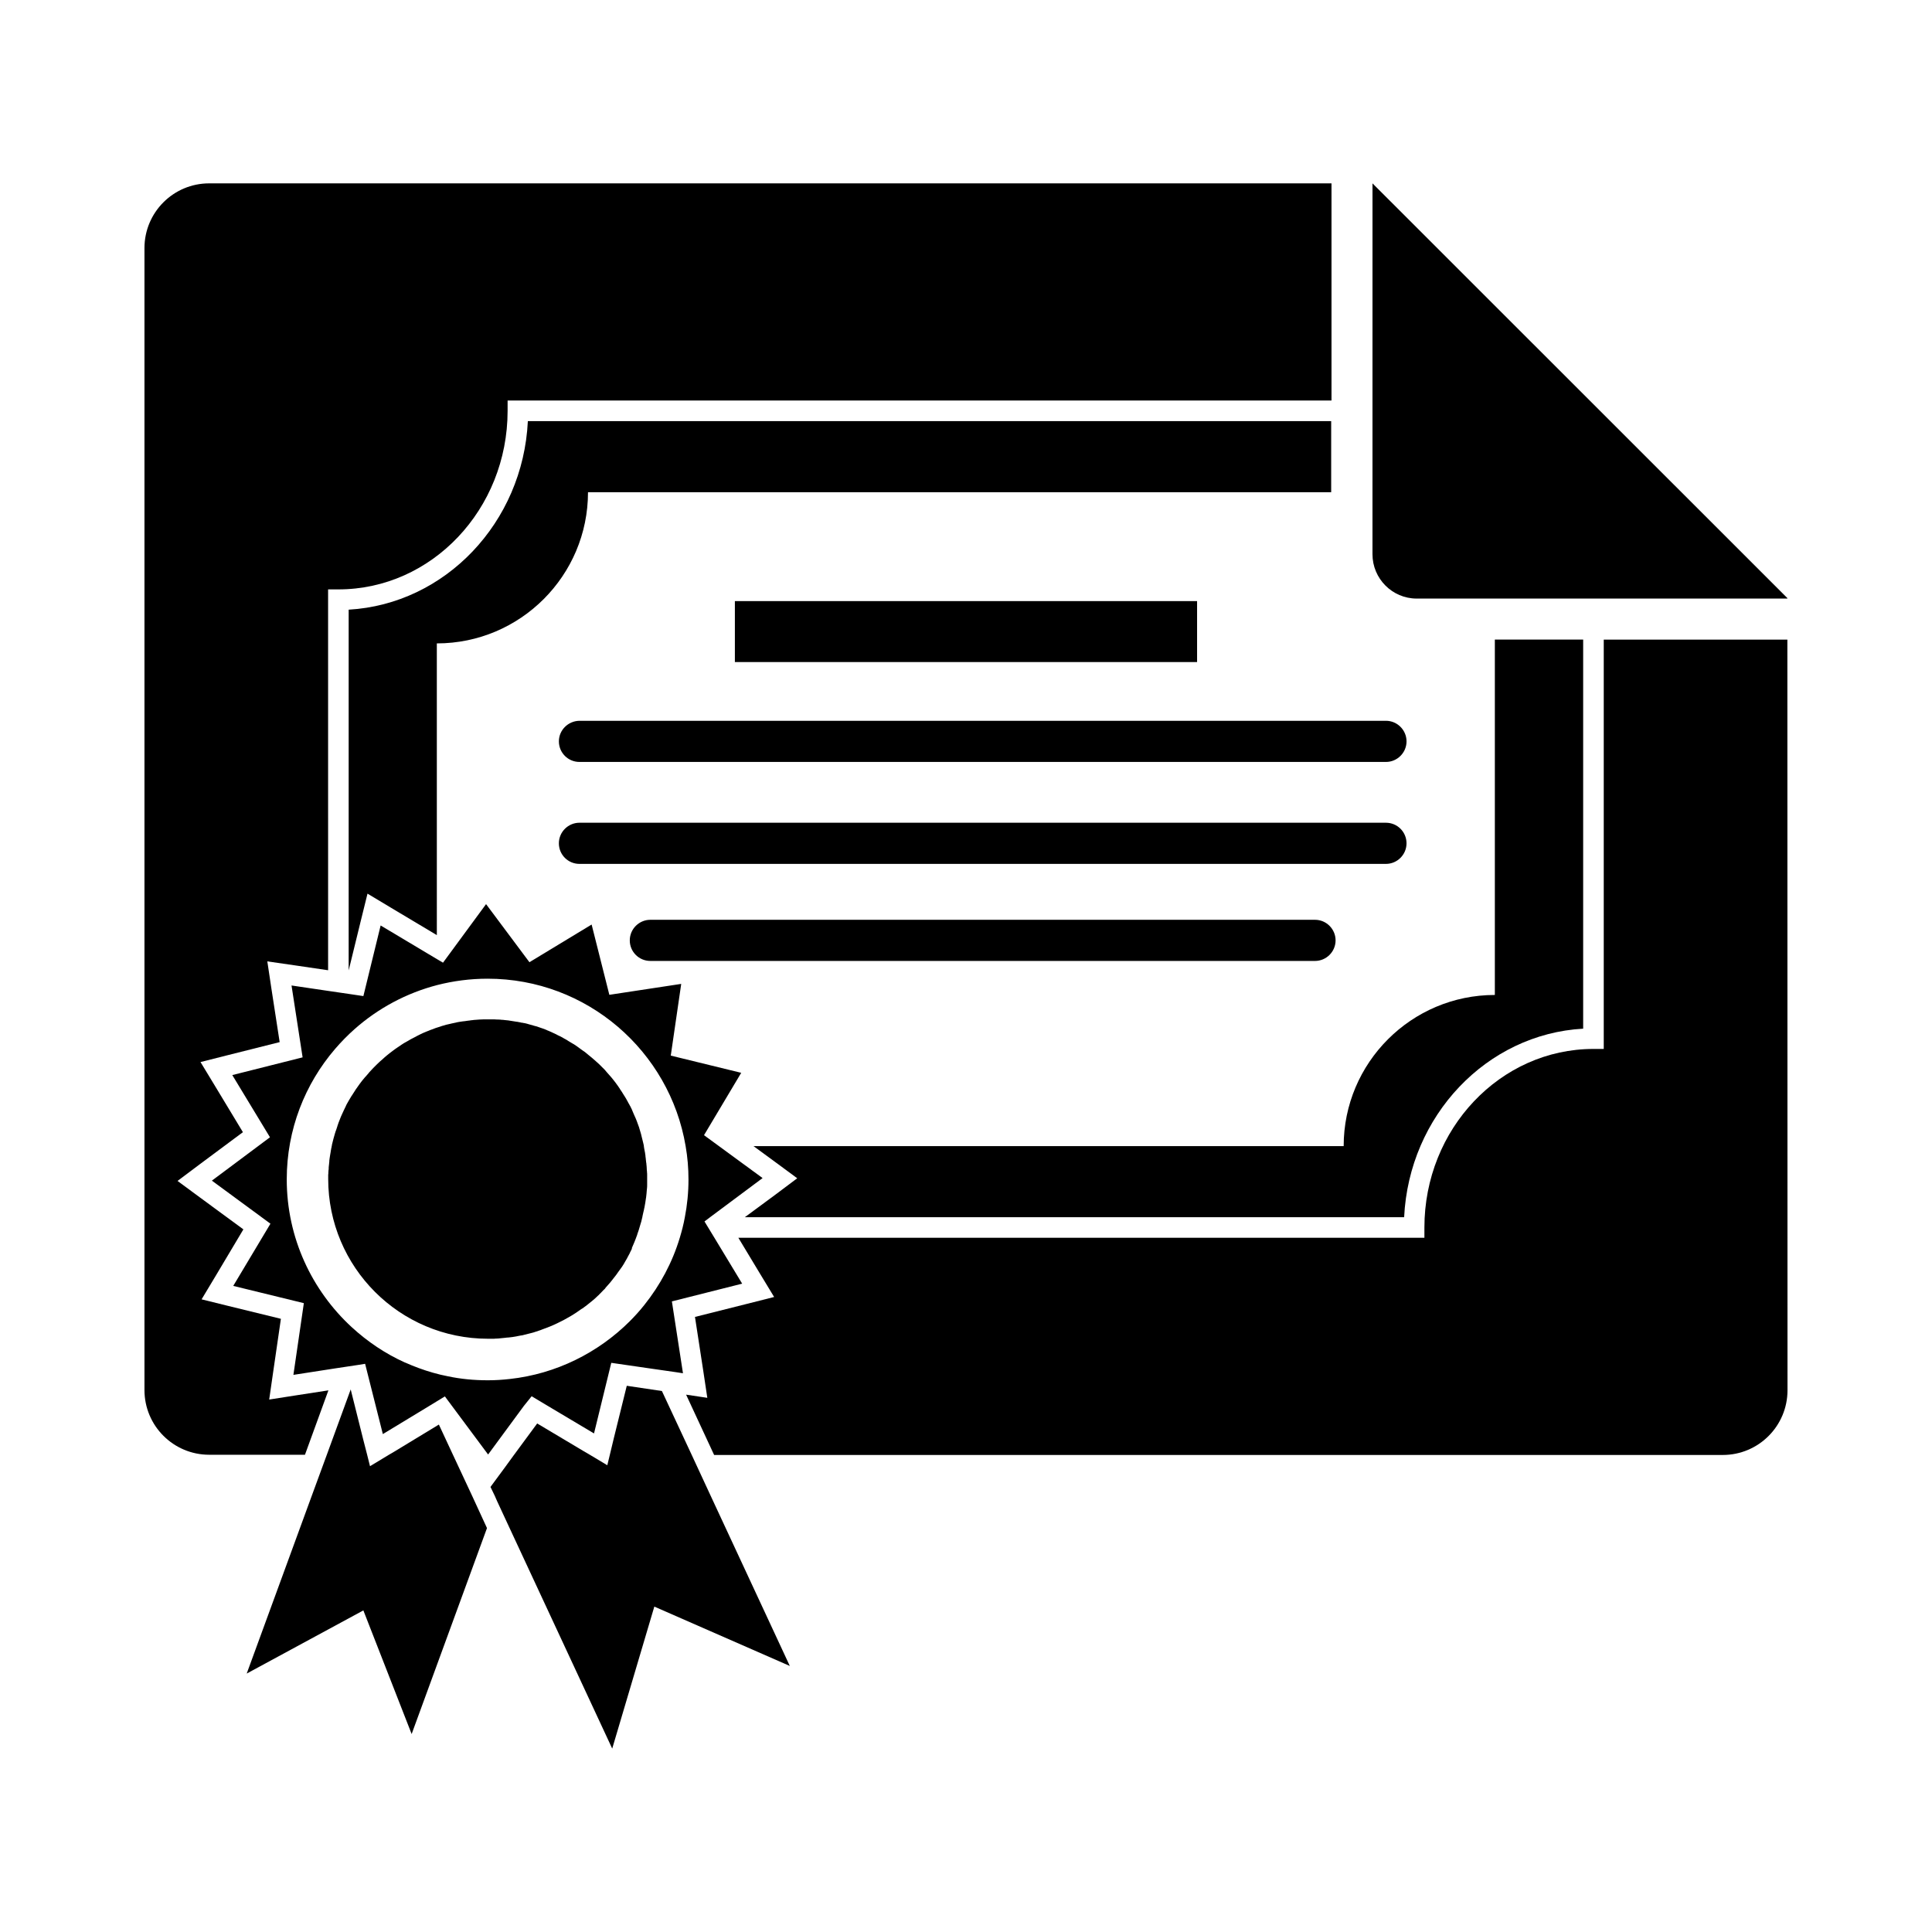 <?xml version="1.0" encoding="UTF-8"?>
<!-- Uploaded to: SVG Repo, www.svgrepo.com, Generator: SVG Repo Mixer Tools -->
<svg fill="#000000" width="800px" height="800px" version="1.1" viewBox="144 144 512 512" xmlns="http://www.w3.org/2000/svg">
 <g>
  <path d="m236.4 305.57v95.602l3.231-13.215 1.762-7.133 6.293 3.777 12.082 7.215-0.004-77.309c22.105 0 40.062-17.953 40.062-40.062h196.95v-18.836h-212.89c-1.301 26.891-21.898 48.492-47.484 49.961z"/>
  <path d="m341.39 466.57h174.72c1.301-26.891 21.855-48.535 47.445-49.961v-103.11h-23.406v94.176c-22.105 0-40.062 17.953-40.062 40.062h-156.39l5.664 4.152 5.914 4.363-5.871 4.406z"/>
  <path d="m617.67 313.5h-48.66v108.48h-2.727c-24.707 0-44.801 21.227-44.801 47.32v2.727l-181.81-0.004 5.664 9.398 3.816 6.293-7.133 1.805-13.844 3.481 2.18 14.18 1.09 7.258-5.621-0.84 7.426 15.984h267.3c9.48 0 17.156-7.676 17.156-17.156z"/>
  <path d="m519.43 302.63h98.246v-0.125l-109.95-109.91-0.004 98.289c0 6.457 5.246 11.742 11.707 11.742z"/>
  <path d="m231.03 512.46-8.434 1.301-7.258 1.133 1.047-7.258 2.055-14.137-13.887-3.398-7.133-1.762 3.777-6.293 7.301-12.25-11.535-8.473-5.914-4.363 5.871-4.406 11.453-8.516-7.422-12.289-3.816-6.293 7.133-1.805 13.844-3.481-2.18-14.137-1.09-7.258 7.258 1.047 8.852 1.301-0.004-100.93h2.727c24.75 0 44.844-21.227 44.844-47.32v-2.727h218.34v-57.555h-297.42c-9.48 0-17.156 7.676-17.156 17.156v302.62c0 9.48 7.676 17.156 17.156 17.156h25.379z"/>
  <path d="m316.35 398.66h176.14c2.977 0 5.453-2.434 5.453-5.453 0-2.977-2.434-5.453-5.453-5.453h-176.14c-2.977 0-5.453 2.434-5.453 5.453s2.434 5.453 5.453 5.453z"/>
  <path d="m264.04 529.54-3.734-8.016-11.957 7.258-1.301 0.758-4.992 3.019-0.754-3.019-1.047-4.07-3.316-13.258-6.332 17.328-3.988 10.863-17.238 47.109 30.914-16.738 12.797 32.762 19.965-54.574-3.941-8.559z"/>
  <path d="m327.3 529.54-7.887-16.906-9.312-1.387-3.441 13.93-1.047 4.363-0.672 2.766-4.613-2.766-1.723-1.008-10.066-6-2.18-1.301-6.125 8.309-0.125 0.168-2.227 3.062-3.898 5.285 1.133 2.348 0.586 1.344 3.231 6.961 27.309 58.688 11.16-37.629 35.906 15.73-20.973-45.094z"/>
  <path d="m284.89 514.02 5.539 3.312 10.992 6.543 4.574-18.711 10.695 1.551 6.418 0.922 1.887 0.293-2.938-19.047 18.625-4.699-7.383-12.207-2.602-4.277 1.551-1.176 13.844-10.32-11.621-8.516-3.902-2.852 9.859-16.527-18.668-4.562 2.769-19.004-19.047 2.894-4.695-18.625-16.484 9.984-11.492-15.395-11.41 15.52-1.637-0.965-14.891-8.895-4.574 18.711-3.941-0.586-5.453-0.797-9.648-1.426 2.938 19.047-18.633 4.695 9.984 16.484-15.395 11.492 15.52 11.41-9.859 16.484 18.711 4.574-2.769 19.004 11.367-1.762 6.125-0.922 1.512-0.25 4.699 18.625 12.457-7.551 3.984-2.434 2.309 3.106 9.145 12.293 9.48-12.879zm-5.832-4.57c-1.887 0.211-3.777 0.336-5.664 0.336h-0.211c-3.566 0-7.09-0.336-10.445-1.047-1.344-0.25-2.684-0.586-4.027-0.965-2.516-0.715-4.992-1.637-7.34-2.684h-0.043c-5.203-2.348-9.941-5.539-14.094-9.355-10.57-9.73-17.242-23.703-17.242-39.18 0-13.215 4.824-25.297 12.836-34.609 1.594-1.848 3.312-3.609 5.16-5.242 6.207-5.496 13.676-9.523 21.898-11.66 4.277-1.09 8.727-1.68 13.34-1.68 26.344 0 48.242 19.211 52.477 44.383 0.504 2.894 0.754 5.832 0.754 8.852 0 3.398-0.336 6.754-0.965 9.984-0.336 1.848-0.797 3.648-1.344 5.453-1.973 6.543-5.203 12.543-9.355 17.746-1.215 1.551-2.559 3.019-3.941 4.406-8.344 8.297-19.461 13.918-31.793 15.262z"/>
  <path d="m311.61 474.38c0-0.043 0.043-0.082 0.043-0.125 0.043-0.125 0.125-0.25 0.168-0.379 0.125-0.25 0.25-0.547 0.336-0.797 0.125-0.336 0.25-0.629 0.379-0.965 0-0.043 0.043-0.082 0.043-0.125 0.082-0.211 0.168-0.418 0.25-0.672 0.043-0.125 0.082-0.25 0.125-0.418 0.082-0.211 0.168-0.461 0.25-0.715 0.043-0.082 0.043-0.168 0.082-0.25 0.082-0.25 0.168-0.547 0.25-0.84 0.082-0.293 0.168-0.547 0.25-0.84 0.043-0.168 0.125-0.379 0.168-0.547s0.082-0.336 0.125-0.547 0.125-0.461 0.168-0.672v-0.043-0.043c0.082-0.379 0.168-0.754 0.25-1.133 0.043-0.168 0.082-0.336 0.125-0.504 0.043-0.211 0.082-0.418 0.125-0.629 0-0.043 0-0.082 0.043-0.082v-0.082c0.082-0.379 0.125-0.797 0.211-1.176 0.043-0.379 0.125-0.754 0.168-1.133 0-0.082 0-0.125 0.043-0.211 0.043-0.379 0.082-0.754 0.125-1.133 0.043-0.336 0.043-0.672 0.082-1.008 0-0.125 0.043-0.25 0.043-0.379 0.043-0.336 0.043-0.629 0.043-0.965v-0.379-1.09-1.09c0-0.25 0-0.547-0.043-0.797 0-0.168 0-0.336-0.043-0.504 0-0.293-0.043-0.586-0.043-0.883-0.043-0.293-0.043-0.547-0.082-0.84 0-0.082 0-0.211-0.043-0.293-0.043-0.25-0.043-0.461-0.082-0.715 0-0.168-0.043-0.293-0.043-0.461-0.043-0.25-0.082-0.504-0.082-0.754 0-0.082-0.043-0.168-0.043-0.25-0.043-0.336-0.082-0.629-0.168-0.965-0.043-0.211-0.082-0.461-0.125-0.672 0-0.082-0.043-0.211-0.043-0.293s-0.043-0.168-0.043-0.293v-0.043-0.082c-0.043-0.25-0.125-0.504-0.168-0.715-0.082-0.336-0.168-0.672-0.25-1.008-0.082-0.336-0.168-0.672-0.25-1.008 0-0.082-0.043-0.125-0.043-0.211-0.082-0.293-0.168-0.547-0.25-0.84-0.082-0.293-0.168-0.547-0.25-0.84 0-0.043-0.043-0.125-0.043-0.168-0.082-0.211-0.168-0.461-0.25-0.672v-0.043c0-0.043 0-0.043-0.043-0.082-0.125-0.293-0.211-0.629-0.336-0.922-0.082-0.211-0.168-0.418-0.25-0.629-0.125-0.293-0.25-0.586-0.379-0.84-0.168-0.379-0.336-0.797-0.504-1.176-0.043-0.082-0.043-0.125-0.082-0.211-0.043-0.082-0.082-0.211-0.125-0.293-0.125-0.293-0.293-0.586-0.418-0.84 0 0 0-0.043-0.043-0.043-0.125-0.25-0.25-0.504-0.418-0.754-0.043-0.082-0.125-0.211-0.168-0.336-0.043-0.082-0.082-0.125-0.125-0.211 0-0.043-0.043-0.043-0.043-0.082-0.082-0.168-0.168-0.336-0.25-0.461-0.125-0.168-0.211-0.379-0.336-0.547-0.168-0.25-0.336-0.547-0.504-0.797-0.125-0.168-0.211-0.379-0.336-0.547 0 0 0-0.043-0.043-0.043 0-0.043-0.043-0.043-0.043-0.082-0.168-0.25-0.336-0.461-0.461-0.715-0.082-0.125-0.168-0.25-0.293-0.418 0-0.043-0.043-0.043-0.043-0.082-0.082-0.082-0.125-0.211-0.211-0.293-0.168-0.25-0.379-0.504-0.547-0.754-0.211-0.25-0.379-0.504-0.586-0.754-0.168-0.211-0.379-0.461-0.547-0.672-0.418-0.504-0.84-0.965-1.258-1.426-0.125-0.168-0.293-0.336-0.418-0.504l-0.082-0.082c-0.043-0.043-0.082-0.082-0.082-0.082l-0.043-0.043c-0.125-0.125-0.211-0.25-0.336-0.336-0.168-0.168-0.336-0.336-0.504-0.504s-0.336-0.336-0.504-0.504c-0.168-0.125-0.293-0.293-0.461-0.418-0.125-0.125-0.25-0.211-0.379-0.336-0.125-0.125-0.25-0.211-0.379-0.336l-0.082-0.082c-0.082-0.043-0.125-0.125-0.211-0.168-0.25-0.25-0.547-0.461-0.797-0.672 0 0 0-0.043-0.043-0.043-0.125-0.125-0.25-0.211-0.418-0.336-0.168-0.168-0.379-0.293-0.547-0.461-0.211-0.168-0.379-0.293-0.586-0.461-0.082-0.043-0.168-0.125-0.25-0.168s-0.168-0.125-0.25-0.168l-0.043-0.043c-0.211-0.125-0.418-0.293-0.586-0.418-0.211-0.168-0.418-0.293-0.629-0.461-0.082-0.082-0.211-0.125-0.293-0.211-0.211-0.125-0.418-0.293-0.629-0.418-0.082-0.082-0.211-0.125-0.293-0.168-0.418-0.25-0.84-0.504-1.258-0.754-0.125-0.082-0.25-0.168-0.379-0.25-0.25-0.168-0.547-0.293-0.84-0.461-0.043 0-0.043-0.043-0.043-0.043-0.293-0.168-0.547-0.293-0.84-0.461-0.168-0.082-0.379-0.168-0.547-0.25-0.211-0.082-0.379-0.211-0.547-0.293-0.461-0.211-0.883-0.418-1.344-0.629-0.211-0.082-0.461-0.211-0.672-0.293-0.211-0.082-0.461-0.168-0.672-0.293-0.293-0.125-0.586-0.211-0.883-0.336-0.168-0.043-0.336-0.125-0.504-0.168-0.25-0.082-0.461-0.168-0.715-0.25-0.211-0.082-0.461-0.168-0.672-0.211-0.168-0.043-0.336-0.082-0.504-0.125-0.082-0.043-0.125-0.043-0.211-0.082-0.336-0.082-0.715-0.211-1.09-0.293-0.125-0.043-0.293-0.082-0.418-0.125-0.293-0.082-0.629-0.168-0.922-0.211h-0.082c-0.125-0.043-0.25-0.082-0.418-0.082h-0.082c-0.25-0.082-0.547-0.125-0.797-0.168-0.168-0.043-0.336-0.082-0.504-0.082-0.797-0.125-1.594-0.25-2.391-0.379h-0.082c-0.25-0.043-0.504-0.043-0.797-0.082-0.125 0-0.211-0.043-0.336-0.043l-0.043-0.004h-0.211c-0.336-0.043-0.715-0.082-1.047-0.082h-0.211-0.082c-0.25 0-0.504-0.043-0.715-0.043h-0.168-0.461-1.176-1.09c-0.379 0-0.715 0.043-1.09 0.043-0.379 0.043-0.715 0.043-1.09 0.082-0.25 0-0.504 0.043-0.754 0.082-0.211 0-0.461 0.043-0.672 0.082-0.211 0.043-0.461 0.043-0.672 0.082-0.293 0.043-0.547 0.082-0.84 0.125h-0.082c-0.125 0-0.25 0.043-0.379 0.043-0.293 0.043-0.586 0.082-0.84 0.125-0.336 0.043-0.672 0.125-1.008 0.211-0.336 0.082-0.672 0.125-1.008 0.211-0.168 0.043-0.336 0.082-0.504 0.125-0.125 0.043-0.25 0.043-0.379 0.082-0.125 0.043-0.211 0.043-0.336 0.082h-0.043c-0.25 0.082-0.504 0.125-0.715 0.211-0.379 0.082-0.754 0.211-1.09 0.336-0.25 0.082-0.504 0.168-0.797 0.25-0.168 0.043-0.336 0.125-0.504 0.168-0.043 0-0.082 0.043-0.125 0.043-0.043 0-0.043 0-0.082 0.043-0.25 0.082-0.547 0.211-0.797 0.293-0.043 0-0.082 0.043-0.125 0.043-0.125 0.043-0.211 0.082-0.336 0.125-0.043 0.043-0.125 0.043-0.168 0.082-0.379 0.125-0.715 0.293-1.047 0.418-0.418 0.168-0.797 0.336-1.215 0.547-0.336 0.168-0.672 0.336-1.008 0.504-0.043 0.043-0.082 0.043-0.125 0.082-0.418 0.211-0.883 0.461-1.301 0.672-0.211 0.125-0.418 0.211-0.586 0.336-0.211 0.125-0.379 0.211-0.586 0.336-0.125 0.082-0.25 0.125-0.379 0.211-0.125 0.082-0.25 0.125-0.379 0.211-0.461 0.293-0.922 0.586-1.383 0.922-0.125 0.082-0.25 0.168-0.379 0.25-0.211 0.125-0.379 0.25-0.547 0.379-0.211 0.168-0.418 0.293-0.629 0.461-0.293 0.211-0.586 0.461-0.883 0.672-0.125 0.125-0.293 0.211-0.418 0.336s-0.293 0.25-0.418 0.336c-0.379 0.336-0.797 0.672-1.133 1.008-0.211 0.168-0.379 0.336-0.586 0.504-0.293 0.25-0.547 0.504-0.84 0.797l-0.926 0.926c-0.168 0.168-0.379 0.379-0.547 0.586-0.211 0.211-0.379 0.418-0.586 0.629-0.043 0.043-0.043 0.043-0.043 0.082-0.293 0.336-0.547 0.629-0.84 0.965-0.043 0.043-0.043 0.082-0.082 0.082-0.043 0.043-0.043 0.043-0.082 0.082-0.25 0.336-0.547 0.629-0.797 0.965-0.211 0.293-0.461 0.586-0.672 0.883-0.25 0.379-0.547 0.754-0.797 1.133-0.168 0.211-0.293 0.418-0.418 0.629-0.168 0.25-0.379 0.547-0.547 0.84-0.082 0.168-0.211 0.336-0.293 0.461l-0.043 0.043c-0.082 0.125-0.168 0.293-0.25 0.418-0.125 0.211-0.25 0.418-0.379 0.629-0.168 0.293-0.336 0.586-0.504 0.883-0.168 0.293-0.336 0.586-0.461 0.922-0.168 0.336-0.336 0.715-0.504 1.047-0.082 0.168-0.168 0.336-0.25 0.547-0.082 0.168-0.168 0.379-0.25 0.547-0.168 0.379-0.336 0.715-0.461 1.09-0.125 0.336-0.25 0.672-0.379 0.965 0 0.043-0.043 0.082-0.043 0.125s-0.043 0.043-0.043 0.082v0.043c-0.082 0.25-0.168 0.461-0.25 0.715v0.043c-0.043 0.082-0.043 0.168-0.082 0.25-0.043 0.082-0.043 0.168-0.082 0.25-0.043 0.168-0.125 0.336-0.168 0.504 0 0.043-0.043 0.082-0.043 0.125s0 0.043-0.043 0.082c0 0.043-0.043 0.082-0.043 0.125-0.082 0.211-0.125 0.461-0.211 0.672-0.125 0.461-0.25 0.883-0.379 1.344-0.082 0.293-0.125 0.547-0.211 0.84-0.043 0.168-0.082 0.336-0.125 0.504s-0.082 0.293-0.082 0.461c-0.043 0.168-0.082 0.293-0.082 0.461 0 0.043 0 0.082-0.043 0.082-0.043 0.25-0.082 0.461-0.125 0.715-0.043 0.082-0.043 0.211-0.043 0.293-0.043 0.336-0.125 0.629-0.168 0.965-0.043 0.25-0.082 0.504-0.125 0.797 0 0.125-0.043 0.211-0.043 0.336-0.043 0.168-0.043 0.336-0.043 0.547-0.043 0.25-0.043 0.547-0.082 0.797 0 0.125-0.043 0.25-0.043 0.379-0.043 0.25-0.043 0.547-0.043 0.797 0 0.082 0 0.211-0.043 0.293 0 0.211-0.043 0.418-0.043 0.629 0 0.211 0 0.418-0.043 0.629v1.09c0 23.406 18.961 42.367 42.367 42.367h0.922 0.293c0.293 0 0.547 0 0.84-0.043h0.211c0.336 0 0.672-0.043 1.008-0.082 0.418-0.043 0.84-0.082 1.258-0.125 0.293-0.043 0.586-0.082 0.883-0.082 0.336-0.043 0.715-0.082 1.047-0.125 0.629-0.082 1.258-0.211 1.848-0.336 0.168-0.043 0.336-0.043 0.461-0.082h0.082c0.25-0.043 0.461-0.082 0.715-0.168 0.672-0.168 1.383-0.336 2.012-0.504 0.336-0.082 0.629-0.168 0.965-0.293 0.336-0.082 0.672-0.211 1.008-0.336 0.25-0.082 0.547-0.168 0.797-0.293 0.125-0.043 0.211-0.082 0.336-0.125 0.25-0.082 0.547-0.211 0.797-0.293 0.336-0.125 0.629-0.25 0.965-0.379 0.629-0.25 1.258-0.547 1.887-0.84 0.293-0.125 0.629-0.293 0.922-0.461 0.629-0.293 1.215-0.629 1.805-0.965 0.293-0.168 0.586-0.336 0.883-0.504 0.293-0.168 0.586-0.336 0.883-0.547 0.336-0.211 0.672-0.418 1.008-0.672 0.082-0.043 0.168-0.125 0.25-0.168 0.25-0.168 0.504-0.379 0.797-0.547 0.043 0 0.043-0.043 0.082-0.043 0.043 0 0.043-0.043 0.082-0.043 0.25-0.211 0.547-0.379 0.797-0.586 0.125-0.082 0.25-0.168 0.379-0.293 0.293-0.211 0.586-0.461 0.84-0.672 0.211-0.168 0.461-0.379 0.672-0.547 0.461-0.379 0.922-0.797 1.344-1.215 0.211-0.168 0.379-0.336 0.547-0.547 0.211-0.168 0.379-0.379 0.547-0.547 0.25-0.25 0.504-0.547 0.797-0.797 0.043-0.043 0.082-0.082 0.082-0.125 0.043-0.043 0.082-0.082 0.125-0.168 0.211-0.211 0.418-0.461 0.629-0.715 0.125-0.125 0.211-0.25 0.336-0.379 0.211-0.25 0.418-0.461 0.586-0.715l0.043-0.043c0.211-0.25 0.379-0.504 0.586-0.754 0.168-0.211 0.293-0.379 0.461-0.586 0.125-0.168 0.25-0.336 0.379-0.504 0.043-0.043 0.043-0.043 0.043-0.082 0.125-0.211 0.293-0.379 0.418-0.586 0.168-0.211 0.293-0.418 0.461-0.629 0.082-0.125 0.211-0.293 0.293-0.418l0.043-0.043c0.043-0.043 0.043-0.082 0.082-0.125 0.082-0.168 0.211-0.293 0.293-0.461 0.125-0.211 0.293-0.461 0.418-0.715 0.125-0.25 0.293-0.461 0.418-0.715 0.125-0.211 0.25-0.418 0.336-0.629 0-0.043 0.043-0.043 0.043-0.082 0.168-0.293 0.336-0.629 0.504-0.922v-0.043c0.211-0.379 0.418-0.797 0.586-1.176-0.074-0.07 0.008-0.32 0.137-0.531z"/>
  <path d="m338.75 303.3h122.49v16.152h-122.49z"/>
  <path d="m292.11 340.47c0 3.019 2.434 5.453 5.453 5.453h213.73c2.977 0 5.453-2.434 5.453-5.453 0-2.977-2.434-5.453-5.453-5.453h-213.73c-3.019 0.043-5.453 2.477-5.453 5.453z"/>
  <path d="m297.56 372.94h213.73c2.977 0 5.453-2.434 5.453-5.453s-2.434-5.453-5.453-5.453h-213.73c-2.977 0-5.453 2.434-5.453 5.453s2.434 5.453 5.453 5.453z"/>
 </g>
</svg>
